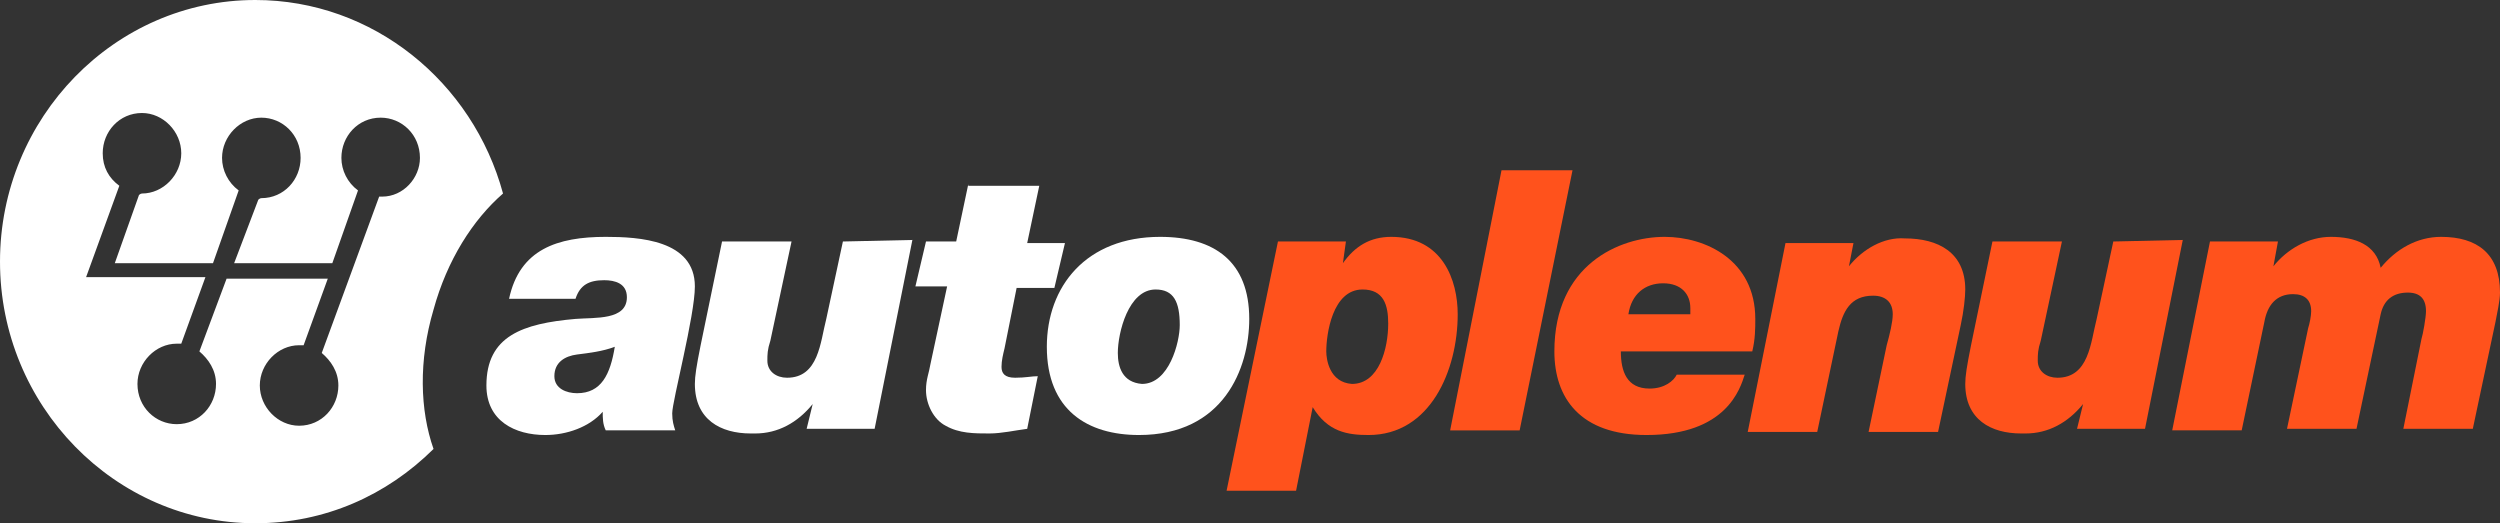 <svg width="172" height="36" viewBox="0 0 172 36" fill="none" xmlns="http://www.w3.org/2000/svg">
<rect x="0" y="0" width="172" height="36" fill="#333333" stroke="none"/>
<g clip-path="url(#clip0_1872_805)">
<path d="M38.141 25.882C38.141 24.923 38.869 24.497 39.7 24.39C40.532 24.284 41.467 24.177 42.298 23.858C41.987 25.775 41.363 27.053 39.7 27.053C38.973 27.053 38.141 26.734 38.141 25.882ZM35.024 20.556H39.596C39.908 19.598 40.532 19.278 41.571 19.278C42.298 19.278 43.13 19.491 43.13 20.45C43.13 22.047 40.947 21.834 39.596 21.941C35.959 22.26 33.465 23.112 33.465 26.521C33.465 28.97 35.439 29.929 37.518 29.929C38.973 29.929 40.532 29.396 41.467 28.331C41.467 28.757 41.467 29.183 41.675 29.609H46.456C46.352 29.29 46.248 28.97 46.248 28.438C46.248 27.586 47.807 21.728 47.807 19.704C47.807 16.509 43.961 16.296 41.675 16.296C38.349 16.296 35.751 17.148 35.024 20.556Z" fill="white"/>
<path d="M57.992 16.615L56.848 21.941C56.433 23.538 56.329 25.988 54.146 25.988C53.419 25.988 52.795 25.562 52.795 24.817C52.795 24.391 52.795 24.071 53.003 23.432L54.458 16.615H49.677C48.222 23.752 47.807 25.349 47.807 26.414C47.807 28.864 49.573 29.823 51.652 29.823H51.964C53.523 29.823 54.874 29.077 55.913 27.799L55.497 29.503H60.174L62.772 16.509L57.992 16.615Z" fill="white"/>
<path d="M66.618 12.675L65.786 16.615H63.708L62.98 19.704H65.162L64.019 25.03C63.915 25.669 63.708 26.095 63.708 26.84C63.708 27.799 64.227 28.864 65.059 29.29C65.994 29.823 67.033 29.823 68.073 29.823C68.904 29.823 69.839 29.61 70.671 29.503L71.398 25.882C70.983 25.882 70.567 25.988 69.839 25.988C69.112 25.988 68.904 25.669 68.904 25.243C68.904 24.817 69.008 24.39 69.112 23.965L69.943 19.811H72.541L73.269 16.722H70.671L71.502 12.781H66.618V12.675Z" fill="white"/>
<path d="M76.906 24.284C76.906 22.899 77.634 19.917 79.504 19.917C80.752 19.917 81.167 20.769 81.167 22.367C81.167 23.538 80.44 26.414 78.569 26.414C77.218 26.308 76.906 25.243 76.906 24.284ZM72.022 23.858C72.022 28.225 74.828 29.929 78.361 29.929C84.181 29.929 85.948 25.349 85.948 21.941C85.948 18 83.558 16.296 79.816 16.296C74.724 16.296 72.022 19.704 72.022 23.858Z" fill="white"/>
<path d="M91.248 24.177C91.248 23.006 91.664 19.917 93.743 19.917C95.198 19.917 95.509 20.982 95.509 22.26C95.509 23.965 94.886 26.414 93.015 26.414C91.456 26.308 91.248 24.71 91.248 24.177ZM92.392 18.107L92.599 16.615H87.923L84.389 33.763H89.17L90.313 28.012C91.352 29.716 92.703 29.929 94.158 29.929C98.419 29.929 100.29 25.456 100.29 21.621C100.29 19.278 99.251 16.296 95.717 16.296C94.262 16.296 93.223 16.935 92.392 18.107Z" fill="#FF521C"/>
<path d="M103.304 11.716L99.77 29.61H104.551L108.189 11.716H103.304Z" fill="#FF521C"/>
<path d="M114.424 19.491C115.671 19.491 116.295 20.237 116.295 21.195V21.621H112.034C112.242 20.237 113.177 19.491 114.424 19.491ZM106.941 24.177C106.941 27.373 108.708 29.929 113.281 29.929C118.789 29.929 119.725 26.734 120.036 25.775H115.36C115.152 26.201 114.528 26.734 113.489 26.734C111.93 26.734 111.514 25.562 111.514 24.177H120.556C120.764 23.325 120.764 22.58 120.764 21.941C120.764 17.893 117.334 16.296 114.528 16.296C111.41 16.296 106.941 18.213 106.941 24.177Z" fill="#FF521C"/>
<path d="M127.207 18.32L127.519 16.722H122.842L120.244 29.716H125.025L126.48 22.793C126.792 21.408 127.311 20.343 128.87 20.343C129.701 20.343 130.221 20.769 130.221 21.621C130.221 22.154 130.013 23.006 129.805 23.752L128.558 29.716H133.339L134.898 22.367C135.106 21.408 135.21 20.45 135.21 19.917C135.21 17.361 133.339 16.402 131.053 16.402C129.598 16.296 128.143 17.148 127.207 18.32Z" fill="#FF521C"/>
<path d="M145.395 16.615L144.251 21.941C143.836 23.538 143.732 25.988 141.549 25.988C140.822 25.988 140.198 25.562 140.198 24.817C140.198 24.391 140.198 24.071 140.406 23.432L141.861 16.615H137.08C135.625 23.752 135.21 25.349 135.21 26.414C135.21 28.864 136.976 29.823 139.055 29.823H139.367C140.926 29.823 142.277 29.077 143.316 27.799L142.9 29.503H147.577L150.175 16.509L145.395 16.615Z" fill="#FF521C"/>
<path d="M163.79 18.426C163.478 16.828 162.023 16.296 160.36 16.296C158.801 16.296 157.346 17.148 156.411 18.32L156.723 16.615H152.046L149.448 29.609H154.228L155.787 22.154C155.995 20.982 156.619 20.237 157.762 20.237C158.593 20.237 159.009 20.663 159.009 21.408C159.009 21.728 158.905 22.26 158.801 22.58L157.346 29.503H162.127L163.79 21.621C163.998 20.663 164.621 20.13 165.66 20.13C166.492 20.13 166.908 20.556 166.908 21.408C166.908 21.834 166.7 23.006 166.596 23.325L165.349 29.503H170.129L171.688 22.154C171.792 21.621 172 20.663 172 20.13C172 17.467 170.441 16.296 167.947 16.296C166.284 16.296 164.829 17.148 163.79 18.426Z" fill="#FF521C"/>
<path d="M17.564 0C7.898 0 0 8.095 0 18C0 27.905 7.898 36 17.564 36C22.344 36 26.605 34.083 29.827 30.888C28.892 28.225 28.788 24.817 29.827 21.302C30.762 17.893 32.529 15.124 34.608 13.314C32.529 5.645 25.67 0 17.564 0ZM26.294 13.527H26.086L22.137 24.284C22.76 24.817 23.28 25.562 23.28 26.521C23.28 28.012 22.137 29.29 20.578 29.29C19.123 29.29 17.875 28.012 17.875 26.521C17.875 25.03 19.123 23.752 20.578 23.752H20.889L22.552 19.172H15.589L13.718 24.177C14.342 24.71 14.862 25.456 14.862 26.414C14.862 27.905 13.718 29.183 12.159 29.183C10.704 29.183 9.457 28.012 9.457 26.414C9.457 24.923 10.704 23.645 12.159 23.645H12.471L14.134 19.065H5.924L8.21 12.781C7.483 12.248 7.067 11.503 7.067 10.544C7.067 9.053 8.21 7.775 9.769 7.775C11.224 7.775 12.471 9.053 12.471 10.544C12.471 12.036 11.224 13.314 9.769 13.314C9.665 13.314 9.561 13.42 9.561 13.42L7.898 18.107H14.654L16.421 13.101C15.693 12.568 15.277 11.716 15.277 10.864C15.277 9.373 16.524 8.095 17.98 8.095C19.434 8.095 20.682 9.266 20.682 10.864C20.682 12.355 19.538 13.633 17.98 13.633C17.875 13.633 17.772 13.74 17.772 13.74L16.109 18.107H22.864L24.631 13.101C23.903 12.568 23.488 11.716 23.488 10.864C23.488 9.373 24.631 8.095 26.19 8.095C27.645 8.095 28.892 9.266 28.892 10.864C28.892 12.248 27.749 13.527 26.294 13.527Z" fill="white"/>
</g>
<defs>
<clipPath id="clip0_1872_805">
<rect width="172" height="36" fill="white"/>
</clipPath>
</defs>
</svg>
